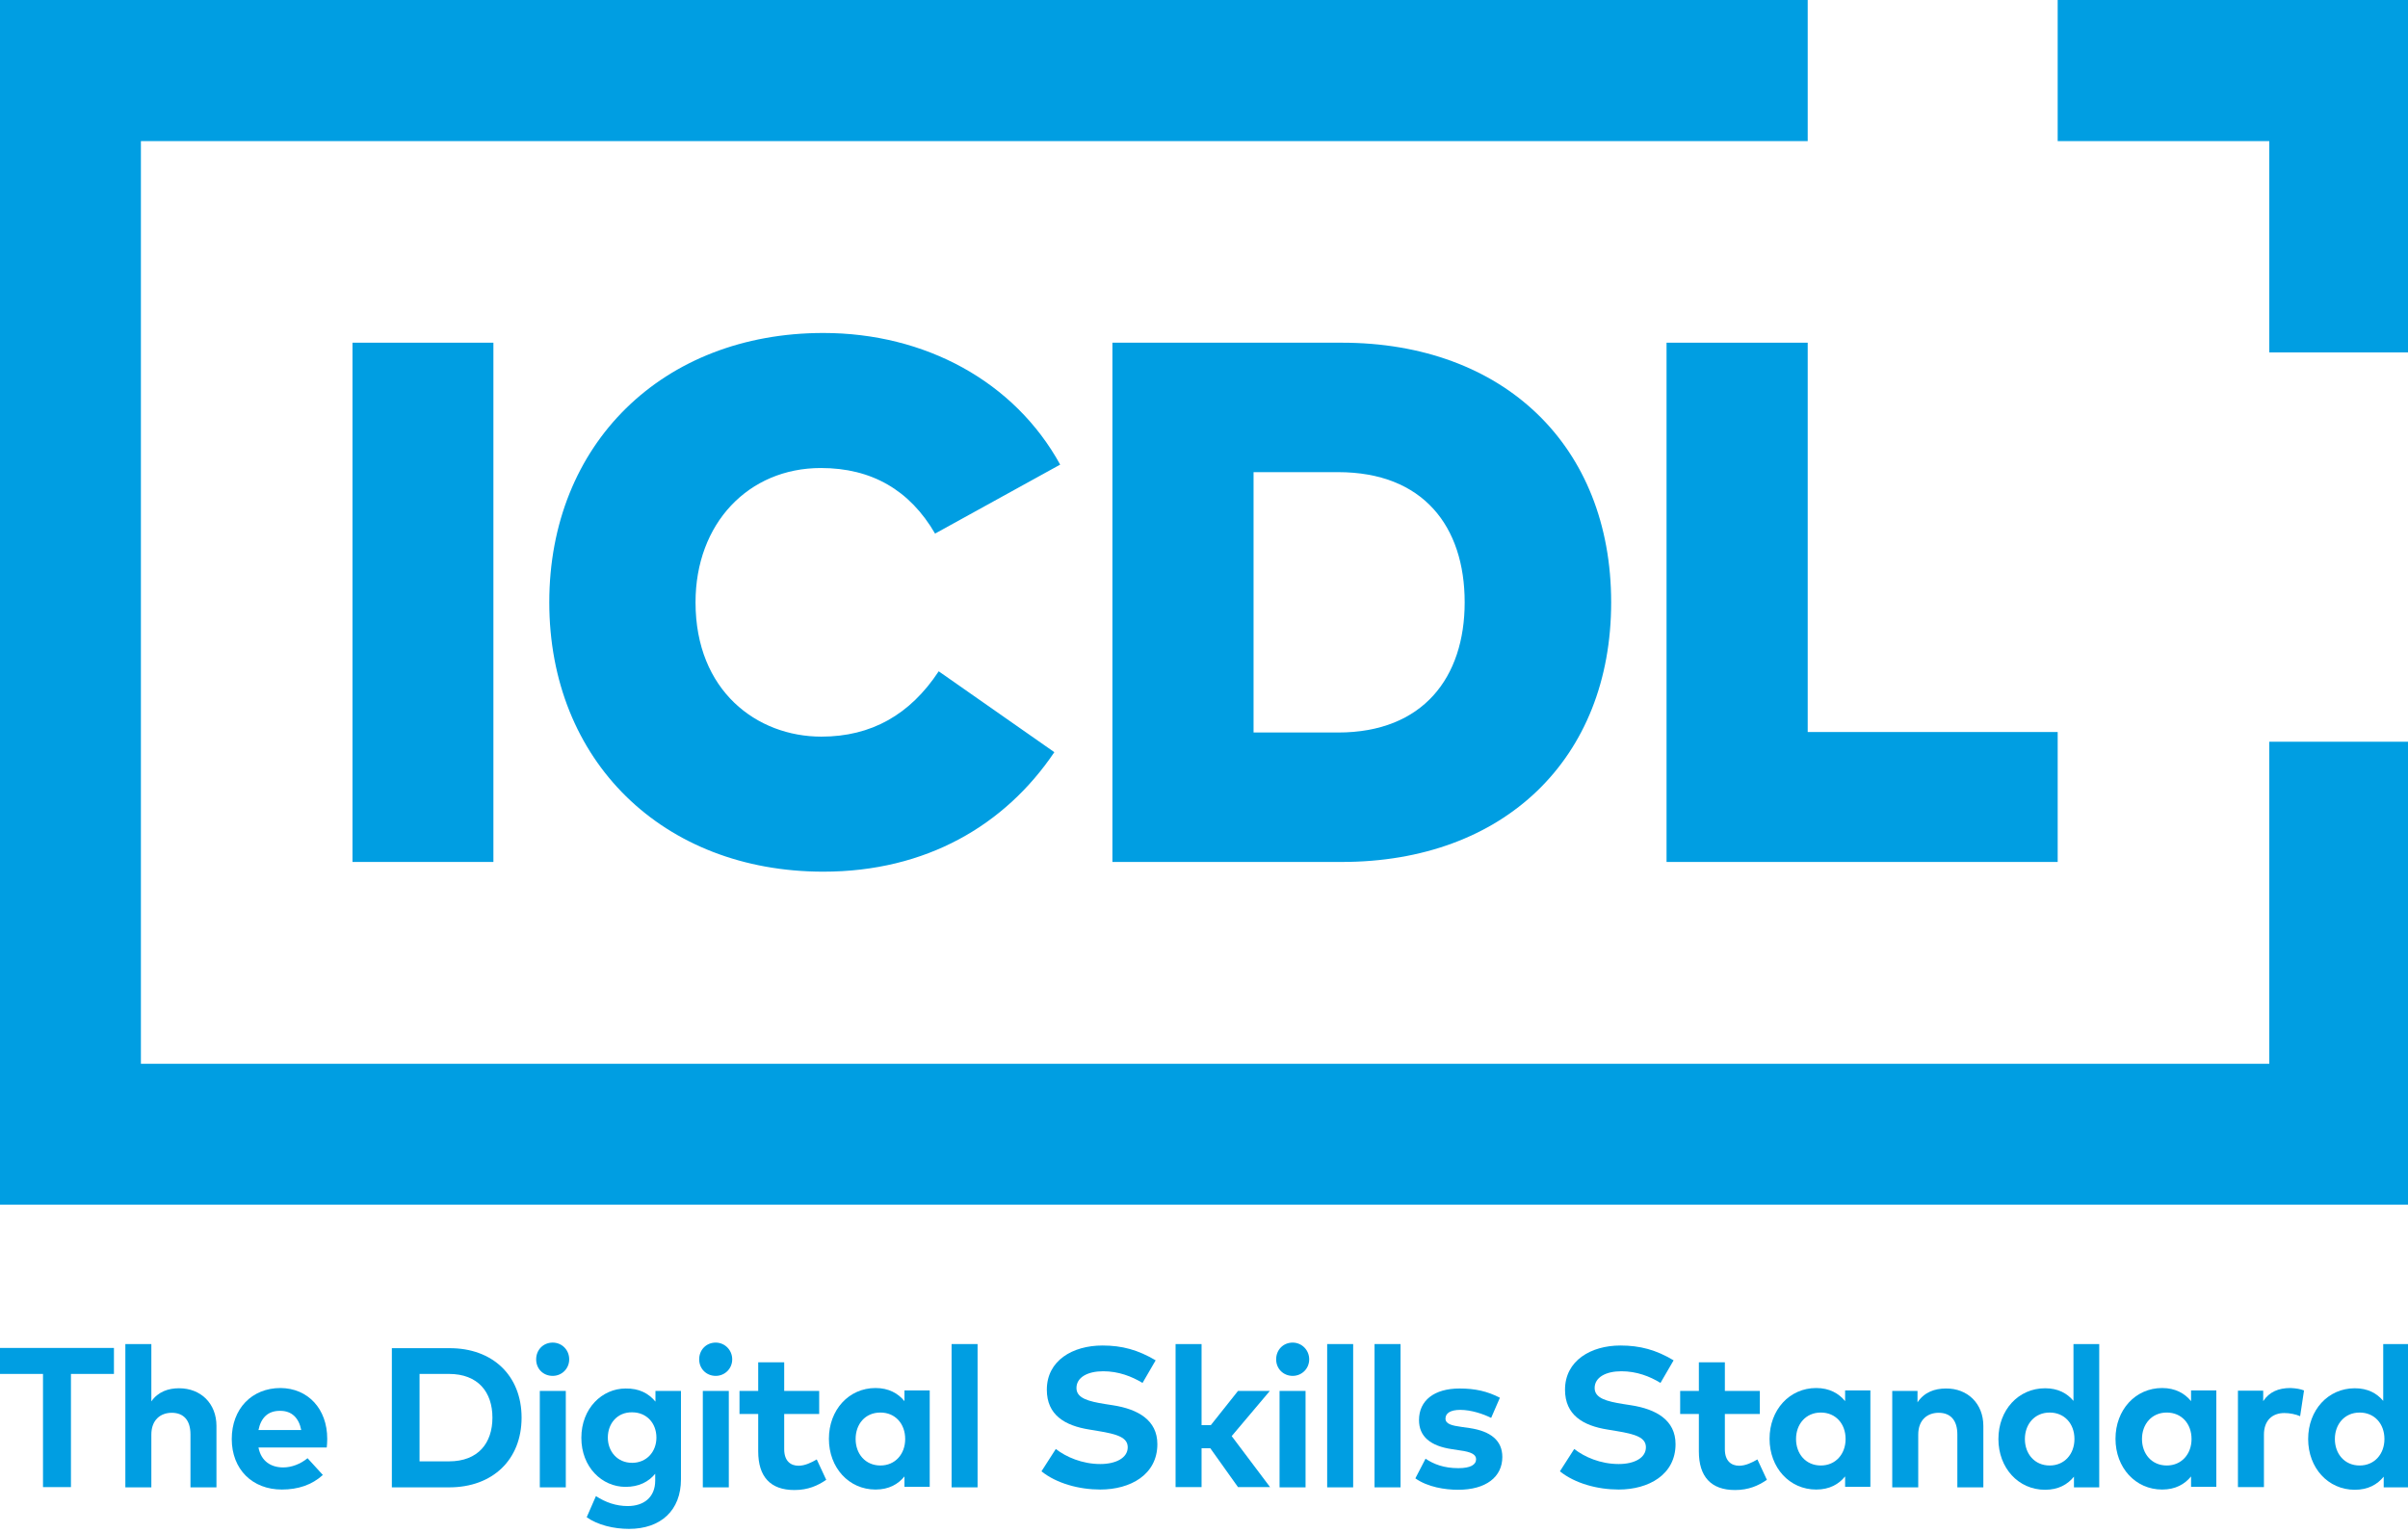 <?xml version="1.0" encoding="UTF-8" standalone="no"?><!DOCTYPE svg PUBLIC "-//W3C//DTD SVG 1.1//EN" "http://www.w3.org/Graphics/SVG/1.1/DTD/svg11.dtd"><svg width="100%" height="100%" viewBox="0 0 413 263" version="1.1" xmlns="http://www.w3.org/2000/svg" xmlns:xlink="http://www.w3.org/1999/xlink" xml:space="preserve" xmlns:serif="http://www.serif.com/" style="fill-rule:evenodd;clip-rule:evenodd;stroke-linejoin:round;stroke-miterlimit:2;"><rect x="60.458" y="58.792" width="24.167" height="89.083" style="fill:#009ee2;"/><g><path d="M181.833,79.708l-21.458,11.834c-4.333,-7.459 -10.875,-11.25 -19.583,-11.25c-12.417,-0 -21.5,9.5 -21.5,23.041c-0,15.209 10.541,23.042 21.583,23.042c8.542,0 15.208,-3.75 20.125,-11.208l19.833,13.875c-8.458,12.541 -22,20.5 -39.625,20.5c-27.541,-0 -47,-19.042 -47,-46.209c0,-27.166 19.459,-46.208 47,-46.208c17.459,0 32.792,8.333 40.625,22.583" style="fill:#009ee2;fill-rule:nonzero;"/><path d="M276.333,103.333c0,26.834 -18.375,44.542 -46.208,44.542l-39.333,-0l-0,-89.083l39.333,-0c27.792,-0 46.208,17.708 46.208,44.541m-61.333,22.334l14.5,-0c14.583,-0 21.708,-9.459 21.708,-22.334c0,-13.041 -7.125,-22.333 -21.708,-22.333l-14.5,-0l-0,44.667Z" style="fill:#009ee2;fill-rule:nonzero;"/></g><path d="M285.833,147.875l0,-89.083l24.209,-0l-0,66.791l42.875,0l-0,22.292l-67.084,-0Z" style="fill:#009ee2;fill-rule:nonzero;"/><path d="M0,0l0,206.667l413.375,-0l0,-79.417l-24.167,0l0,55.25l-365.041,0l-0,-158.292l285.875,0l-0,-24.208l-310.042,0Z" style="fill:#009ee2;fill-rule:nonzero;"/><path d="M352.917,0l-0,24.208l36.291,0l0,36.25l24.167,0l0,-60.458l-60.458,0Z" style="fill:#009ee2;fill-rule:nonzero;"/><path d="M0,231.25l0,4.458l7.375,0l0,19.417l4.792,0l-0,-19.417l7.375,0l-0,-4.458l-19.542,0Z" style="fill:#009ee2;fill-rule:nonzero;"/><g><path d="M30.708,238.167c3.75,-0 6.417,2.625 6.417,6.458l0,10.542l-4.458,-0l-0,-9.084c-0,-2.416 -1.167,-3.708 -3.209,-3.708c-1.916,-0 -3.5,1.208 -3.5,3.75l0,9.042l-4.458,-0l-0,-24.584l4.458,0l0,9.834c1.167,-1.667 2.917,-2.25 4.75,-2.25" style="fill:#009ee2;fill-rule:nonzero;"/><path d="M56.125,246.833c0,0.542 -0.042,1.125 -0.083,1.5l-11.709,0c0.459,2.375 2.167,3.417 4.25,3.417c1.417,-0 2.959,-0.583 4.167,-1.583l2.625,2.875c-1.875,1.708 -4.25,2.5 -7.042,2.5c-5.041,-0 -8.583,-3.459 -8.583,-8.667c0,-5.167 3.417,-8.75 8.375,-8.75c4.708,0.042 8,3.583 8,8.708m-11.792,-1.5l7.334,0c-0.417,-2.125 -1.667,-3.291 -3.584,-3.291c-2.125,-0.042 -3.333,1.208 -3.75,3.291" style="fill:#009ee2;fill-rule:nonzero;"/><path d="M89.458,243.208c0,7.209 -4.958,11.959 -12.416,11.959l-9.834,-0l0,-23.875l9.834,-0c7.458,-0.042 12.416,4.708 12.416,11.916m-17.5,7.5l5.042,0c5.042,0 7.458,-3.166 7.458,-7.5c0,-4.375 -2.458,-7.5 -7.458,-7.5l-5.042,0l0,15Z" style="fill:#009ee2;fill-rule:nonzero;"/><path d="M97.625,233.208c0,1.584 -1.25,2.834 -2.833,2.834c-1.625,-0 -2.834,-1.209 -2.834,-2.834c0,-1.625 1.209,-2.875 2.834,-2.875c1.583,0 2.833,1.25 2.833,2.875m-5.042,5.417l4.459,0l-0,16.542l-4.459,-0l0,-16.542Z" style="fill:#009ee2;fill-rule:nonzero;"/><path d="M112.417,240.458l-0,-1.833l4.375,0l-0,15.167c-0,5.333 -3.459,8.5 -8.917,8.5c-2.625,-0 -5.375,-0.667 -7.25,-2l1.583,-3.625c1.667,1.083 3.459,1.708 5.459,1.708c2.75,-0 4.708,-1.5 4.708,-4.375l0,-1.167c-1.125,1.375 -2.792,2.25 -5.083,2.25c-4.042,0 -7.584,-3.375 -7.584,-8.416c0,-5.084 3.584,-8.459 7.584,-8.459c2.333,-0.041 3.958,0.834 5.125,2.25m-8.167,6.167c-0,2.375 1.625,4.333 4.167,4.333c2.458,0 4.166,-1.875 4.166,-4.333c0,-2.458 -1.666,-4.333 -4.166,-4.333c-2.542,-0.042 -4.167,1.916 -4.167,4.333" style="fill:#009ee2;fill-rule:nonzero;"/><path d="M125.583,233.208c0,1.584 -1.25,2.834 -2.833,2.834c-1.583,-0 -2.833,-1.209 -2.833,-2.834c-0,-1.625 1.208,-2.875 2.833,-2.875c1.542,0 2.833,1.25 2.833,2.875m-5.041,5.417l4.458,0l0,16.542l-4.458,-0l-0,-16.542Z" style="fill:#009ee2;fill-rule:nonzero;"/><path d="M134.5,242.583l0,6.042c0,2.042 1.125,2.833 2.458,2.833c1.084,0 2.209,-0.541 3.125,-1.083l1.625,3.5c-1.458,1 -3.125,1.75 -5.458,1.75c-4.125,0 -6.208,-2.292 -6.208,-6.625l-0,-6.417l-3.209,0l0,-3.958l3.209,0l-0,-4.917l4.458,0l0,4.917l6,0l0,3.958l-6,0Z" style="fill:#009ee2;fill-rule:nonzero;"/><path d="M155.125,255.125l0,-1.833c-1.083,1.333 -2.667,2.25 -4.958,2.25c-4.584,-0 -8,-3.75 -8,-8.709c-0,-4.958 3.416,-8.708 8,-8.708c2.25,0 3.875,0.917 4.958,2.25l0,-1.833l4.333,-0l0,16.541l-4.333,0l0,0.042Zm-8.375,-8.25c0,2.542 1.667,4.542 4.25,4.542c2.542,-0 4.25,-1.959 4.25,-4.542c-0,-2.625 -1.708,-4.542 -4.25,-4.542c-2.625,0 -4.25,2 -4.25,4.542" style="fill:#009ee2;fill-rule:nonzero;"/></g><rect x="163.208" y="230.583" width="4.458" height="24.583" style="fill:#009ee2;"/><g><path d="M189.208,235.25c-2.666,-0 -4.583,1.042 -4.583,2.875c0,1.75 2.042,2.292 4.917,2.75l1.333,0.208c4.292,0.667 7.625,2.542 7.625,6.667c0,5.25 -4.625,7.792 -9.792,7.792c-3.625,-0 -7.5,-1.042 -10.083,-3.125l2.458,-3.834c1.75,1.375 4.542,2.584 7.625,2.584c2.667,-0 4.709,-1.042 4.709,-2.875c-0,-1.667 -1.75,-2.25 -5.084,-2.792l-1.5,-0.25c-4.208,-0.667 -7.291,-2.5 -7.291,-6.833c-0,-5 4.416,-7.584 9.541,-7.584c3.375,0 6.084,0.75 9.125,2.542l-2.25,3.875c-1.875,-1.125 -4.125,-2 -6.75,-2" style="fill:#009ee2;fill-rule:nonzero;"/></g><path d="M207.667,244.5l4.666,-5.875l5.459,0l-6.542,7.75l6.583,8.75l-5.5,0l-4.75,-6.667l-1.5,0l0,6.667l-4.458,0l0,-24.542l4.458,0l0,13.917l1.584,0Z" style="fill:#009ee2;fill-rule:nonzero;"/><g><path d="M224.542,233.208c-0,1.584 -1.25,2.834 -2.834,2.834c-1.583,-0 -2.833,-1.209 -2.833,-2.834c-0,-1.625 1.208,-2.875 2.833,-2.875c1.542,0 2.834,1.25 2.834,2.875m-5.084,5.417l4.459,0l-0,16.542l-4.459,-0l0,-16.542Z" style="fill:#009ee2;fill-rule:nonzero;"/></g><rect x="227.625" y="230.583" width="4.458" height="24.583" style="fill:#009ee2;"/><rect x="235.75" y="230.583" width="4.458" height="24.583" style="fill:#009ee2;"/><g><path d="M250.458,241.875c-1.708,0 -2.541,0.583 -2.541,1.5c-0,0.958 1.208,1.208 2.708,1.417l1.458,0.208c3.584,0.542 5.584,2.125 5.584,4.958c-0,3.417 -2.792,5.625 -7.584,5.625c-2.25,0 -5.208,-0.458 -7.333,-1.958l1.75,-3.375c1.417,0.958 3.167,1.625 5.625,1.625c2.083,-0 3.042,-0.583 3.042,-1.542c-0,-0.791 -0.834,-1.25 -2.75,-1.5l-1.334,-0.208c-3.791,-0.542 -5.708,-2.208 -5.708,-5c0,-3.375 2.625,-5.417 6.958,-5.417c2.625,0 4.75,0.459 6.917,1.584l-1.5,3.458c-1.333,-0.667 -3.417,-1.375 -5.292,-1.375" style="fill:#009ee2;fill-rule:nonzero;"/><path d="M278.083,235.25c-2.666,-0 -4.583,1.042 -4.583,2.875c0,1.75 2.042,2.292 4.917,2.75l1.333,0.208c4.292,0.667 7.625,2.542 7.625,6.667c0,5.25 -4.625,7.792 -9.75,7.792c-3.625,-0 -7.5,-1.042 -10.083,-3.125l2.458,-3.834c1.75,1.375 4.5,2.584 7.625,2.584c2.667,-0 4.667,-1.042 4.667,-2.875c-0,-1.667 -1.75,-2.25 -5.084,-2.792l-1.5,-0.25c-4.208,-0.667 -7.291,-2.5 -7.291,-6.833c-0,-5 4.458,-7.584 9.5,-7.584c3.375,0 6.125,0.75 9.125,2.542l-2.25,3.875c-1.834,-1.125 -4.084,-2 -6.709,-2" style="fill:#009ee2;fill-rule:nonzero;"/><path d="M295.833,242.583l0,6.042c0,2.042 1.125,2.833 2.459,2.833c1.083,0 2.208,-0.541 3.125,-1.083l1.625,3.5c-1.459,1 -3.125,1.75 -5.459,1.75c-4.125,0 -6.208,-2.292 -6.208,-6.625l0,-6.417l-3.208,0l-0,-3.958l3.208,0l0,-4.917l4.458,0l0,4.917l6,0l0,3.958l-6,0Z" style="fill:#009ee2;fill-rule:nonzero;"/><path d="M316.458,255.125l0,-1.833c-1.083,1.333 -2.666,2.25 -4.958,2.25c-4.583,-0 -8,-3.75 -8,-8.709c0,-4.958 3.417,-8.708 8,-8.708c2.25,0 3.875,0.917 4.958,2.25l0,-1.833l4.334,-0l-0,16.541l-4.334,0l0,0.042Zm-8.416,-8.25c-0,2.542 1.666,4.542 4.25,4.542c2.541,-0 4.25,-1.959 4.25,-4.542c-0,-2.625 -1.709,-4.542 -4.25,-4.542c-2.584,0 -4.25,2 -4.25,4.542" style="fill:#009ee2;fill-rule:nonzero;"/><path d="M340.167,244.625l-0,10.542l-4.459,-0l0,-9.084c0,-2.416 -1.166,-3.708 -3.208,-3.708c-1.917,-0 -3.5,1.208 -3.5,3.75l0,9.042l-4.458,-0l-0,-16.542l4.333,0l0,1.958c1.167,-1.75 2.958,-2.375 4.875,-2.375c3.708,-0.041 6.417,2.584 6.417,6.417" style="fill:#009ee2;fill-rule:nonzero;"/><path d="M355.625,240.333l0,-9.75l4.417,0l-0,24.584l-4.334,-0l0,-1.834c-1.083,1.334 -2.666,2.25 -4.958,2.25c-4.583,0 -8,-3.75 -8,-8.708c0,-4.958 3.417,-8.708 8,-8.708c2.25,-0 3.792,0.875 4.875,2.166m-8.333,6.542c-0,2.542 1.666,4.542 4.25,4.542c2.541,-0 4.25,-1.959 4.25,-4.542c-0,-2.625 -1.709,-4.542 -4.25,-4.542c-2.584,0 -4.25,2 -4.25,4.542" style="fill:#009ee2;fill-rule:nonzero;"/><path d="M375.792,255.125l-0,-1.833c-1.084,1.333 -2.667,2.25 -4.959,2.25c-4.583,-0 -8,-3.75 -8,-8.709c0,-4.958 3.417,-8.708 8,-8.708c2.25,0 3.875,0.917 4.959,2.25l-0,-1.833l4.333,-0l-0,16.541l-4.333,0l-0,0.042Zm-8.417,-8.25c-0,2.542 1.667,4.542 4.25,4.542c2.542,-0 4.25,-1.959 4.25,-4.542c0,-2.625 -1.708,-4.542 -4.25,-4.542c-2.583,0 -4.25,2 -4.25,4.542" style="fill:#009ee2;fill-rule:nonzero;"/><path d="M395.167,238.542l-0.667,4.416c-0.75,-0.333 -1.792,-0.541 -2.708,-0.541c-2.042,-0 -3.5,1.25 -3.5,3.708l-0,9l-4.459,0l0,-16.542l4.334,0l-0,1.792c1.041,-1.583 2.625,-2.25 4.666,-2.25c0.959,0.042 1.709,0.167 2.334,0.417" style="fill:#009ee2;fill-rule:nonzero;"/><path d="M408.75,240.333l0,-9.75l4.417,0l-0,24.584l-4.334,-0l0,-1.834c-1.083,1.334 -2.666,2.25 -4.958,2.25c-4.583,0 -8,-3.75 -8,-8.708c0,-4.958 3.417,-8.708 8,-8.708c2.25,-0 3.792,0.875 4.875,2.166m-8.292,6.542c0,2.542 1.667,4.542 4.25,4.542c2.542,-0 4.25,-1.959 4.25,-4.542c0,-2.625 -1.708,-4.542 -4.25,-4.542c-2.583,0 -4.25,2 -4.25,4.542" style="fill:#009ee2;fill-rule:nonzero;"/></g></svg>